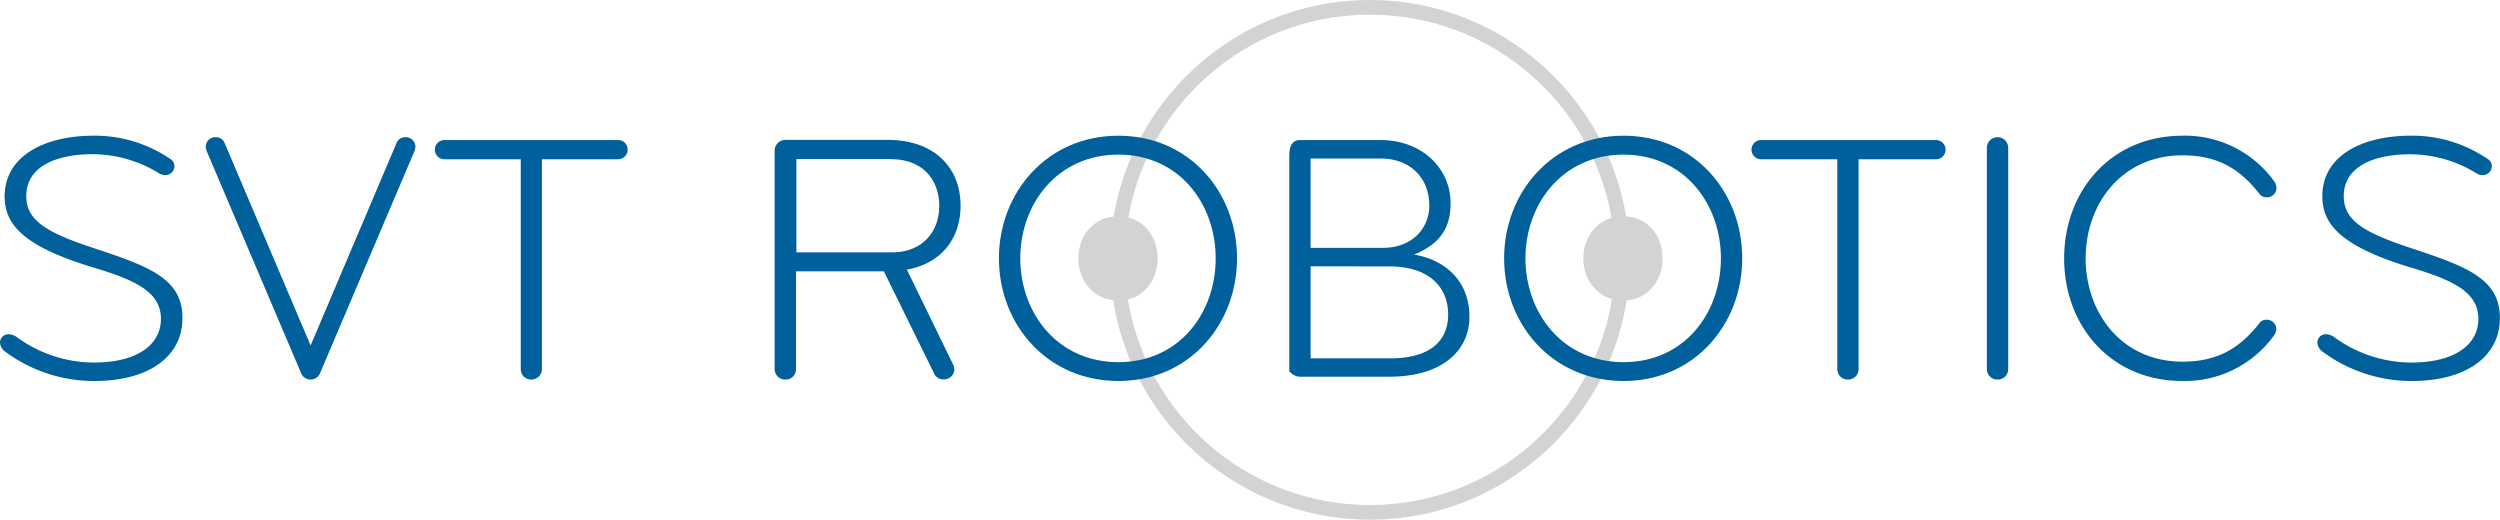 <svg viewBox="0 0 597.46 124.19" xmlns="http://www.w3.org/2000/svg"><circle cx="327.39" cy="62.1" fill="none" r="60.34" stroke="#d1d3d4" stroke-miterlimit="10" stroke-width="3.51"/><g transform="translate(-8 -3.57)"><path d="m30.59 94.62a35.62 35.62 0 0 1 -21.4-7.05 2.88 2.88 0 0 1 -1.19-2.12 2 2 0 0 1 2.12-2 3.55 3.55 0 0 1 2 .76 31.33 31.33 0 0 0 18.34 6c10.19 0 16-4.16 16-10.44 0-6.54-6.36-9.34-16.3-12.32-16.81-5.09-21.06-10.36-21.06-17 .09-9.84 9.9-14.45 21.15-14.45a31.86 31.86 0 0 1 18.26 5.44 2.12 2.12 0 0 1 1.19 1.78 2.21 2.21 0 0 1 -2.3 2.21 2.74 2.74 0 0 1 -1.35-.43 30.42 30.42 0 0 0 -15.89-4.58c-8.83 0-15.88 3-15.88 10 0 5.77 4.67 8.66 16 12.4 13.34 4.41 21.32 7.3 21.32 16.73.05 9.13-7.93 15.07-21.01 15.07z" fill="#00609c"/><path d="m79.93 92.67-22.5-52.91a3.33 3.33 0 0 1 -.26-1.19 2.3 2.3 0 0 1 2.38-2.21 2.2 2.2 0 0 1 2.12 1.36l20.56 48.41 20.55-48.41a2.2 2.2 0 0 1 2.12-1.36 2.3 2.3 0 0 1 2.38 2.21 3.33 3.33 0 0 1 -.26 1.19l-22.5 52.91a2.44 2.44 0 0 1 -4.59 0z" fill="#00609c"/><path d="m135 94.28a2.5 2.5 0 0 1 -2.55-2.55v-50.1h-18.38a2.3 2.3 0 0 1 0-4.59h41.79a2.3 2.3 0 0 1 0 4.59h-18.35v50.1a2.5 2.5 0 0 1 -2.51 2.55z" fill="#00609c"/><path d="m224.73 68 11 22.59a2.75 2.75 0 0 1 .34 1.19 2.46 2.46 0 0 1 -2.46 2.46 2.38 2.38 0 0 1 -2.38-1.44l-12-24.38h-21v23.31a2.45 2.45 0 0 1 -2.55 2.55 2.5 2.5 0 0 1 -2.55-2.55v-52.14a2.56 2.56 0 0 1 2.64-2.59h24.38c11.21 0 17.41 6.71 17.41 15.71 0 7.77-4.51 13.8-12.83 15.29zm-3.57-26.41h-22.84v22.29h22.84c7.05 0 11.3-4.67 11.3-11.13s-4.25-11.12-11.3-11.12z" fill="#00609c"/><path d="m275.27 94.62c-17 0-28.54-13.5-28.54-29.3s11.55-29.32 28.54-29.32 28.36 13.51 28.36 29.3-11.38 29.32-28.36 29.32zm0-54.1c-14.61 0-23.44 11.81-23.44 24.8s8.83 24.8 23.44 24.8 23.26-11.81 23.26-24.8-8.66-24.8-23.26-24.8z" fill="#00609c"/><path d="m340 93.6h-21.34a3.29 3.29 0 0 1 -2.54-1.33v-51.47c0-2.65.93-3.76 2.54-3.76h19.28c9.68 0 16.73 6.57 16.73 15.14 0 5.78-2.46 9.68-8.75 12.23 7.22 1.19 13.25 6.12 13.25 14.86 0 7.99-6.37 14.33-19.17 14.33zm-2-52.14h-16.79v21.34h17.24c7.14 0 11.13-4.76 11.13-10.11 0-6.54-4.5-11.23-11.58-11.23zm-16.79 25.75v22h19.11c9.17 0 13.76-4 13.76-10.42 0-7.3-5.35-11.55-14-11.55z" fill="#00609c"/><path d="m396 94.62c-17 0-28.54-13.5-28.54-29.3s11.54-29.32 28.54-29.32 28.36 13.51 28.36 29.3-11.43 29.32-28.36 29.32zm0-54.1c-14.61 0-23.44 11.81-23.44 24.8s8.83 24.8 23.44 24.8 23.27-11.81 23.27-24.8-8.72-24.8-23.27-24.8z" fill="#00609c"/><path d="m449.62 94.28a2.5 2.5 0 0 1 -2.54-2.55v-50.1h-18.35a2.3 2.3 0 0 1 0-4.59h41.78a2.3 2.3 0 1 1 0 4.59h-18.34v50.1a2.5 2.5 0 0 1 -2.55 2.55z" fill="#00609c"/><path d="m485.38 94.28a2.5 2.5 0 0 1 -2.55-2.55v-52.82a2.55 2.55 0 0 1 5.1 0v52.82a2.5 2.5 0 0 1 -2.55 2.55z" fill="#00609c"/><path d="m551.36 46.72a3 3 0 0 1 .68 1.7 2.26 2.26 0 0 1 -2.37 2.3 2 2 0 0 1 -1.79-.94c-4.24-5.35-9.34-9.09-18.26-9.09-14.69 0-23.18 11.72-23.18 24.63s8.49 24.68 23.18 24.68c8.92 0 14-3.74 18.26-9.09a2 2 0 0 1 1.79-.93 2.25 2.25 0 0 1 2.33 2.24 3 3 0 0 1 -.68 1.7 26.28 26.28 0 0 1 -21.74 10.7c-17.15 0-28.28-13.16-28.28-29.3s11.17-29.32 28.32-29.32a26.28 26.28 0 0 1 21.74 10.72z" fill="#00609c"/><path d="m584.4 94.62a35.66 35.66 0 0 1 -21.4-7.05 2.92 2.92 0 0 1 -1.19-2.12 2 2 0 0 1 2.13-2 3.54 3.54 0 0 1 2 .76 31.34 31.34 0 0 0 18.35 6c10.19 0 16-4.16 16-10.44 0-6.54-6.37-9.34-16.31-12.32-16.73-5.1-20.98-10.37-20.98-16.99 0-9.85 9.77-14.46 21.06-14.46a31.86 31.86 0 0 1 18.26 5.44 2.1 2.1 0 0 1 1.19 1.78 2.2 2.2 0 0 1 -2.29 2.21 2.78 2.78 0 0 1 -1.36-.43 30.39 30.39 0 0 0 -15.86-4.56c-8.83 0-15.88 3-15.88 10 0 5.77 4.67 8.66 16 12.4 13.33 4.41 21.31 7.3 21.31 16.73.03 9.11-7.95 15.05-21.03 15.05z" fill="#00609c"/><path d="m275.22 55.25c-5.93 0-9.52 4.8-9.52 10.07s3.59 10.07 9.52 10.07 9.44-4.79 9.44-10.07-3.51-10.07-9.44-10.07z" fill="#d1d3d4"/><path d="m395.9 55.25c-5.93 0-9.52 4.8-9.52 10.07s3.62 10.07 9.52 10.07 9.44-4.79 9.44-10.07-3.51-10.07-9.44-10.07z" fill="#d1d3d4"/></g></svg>